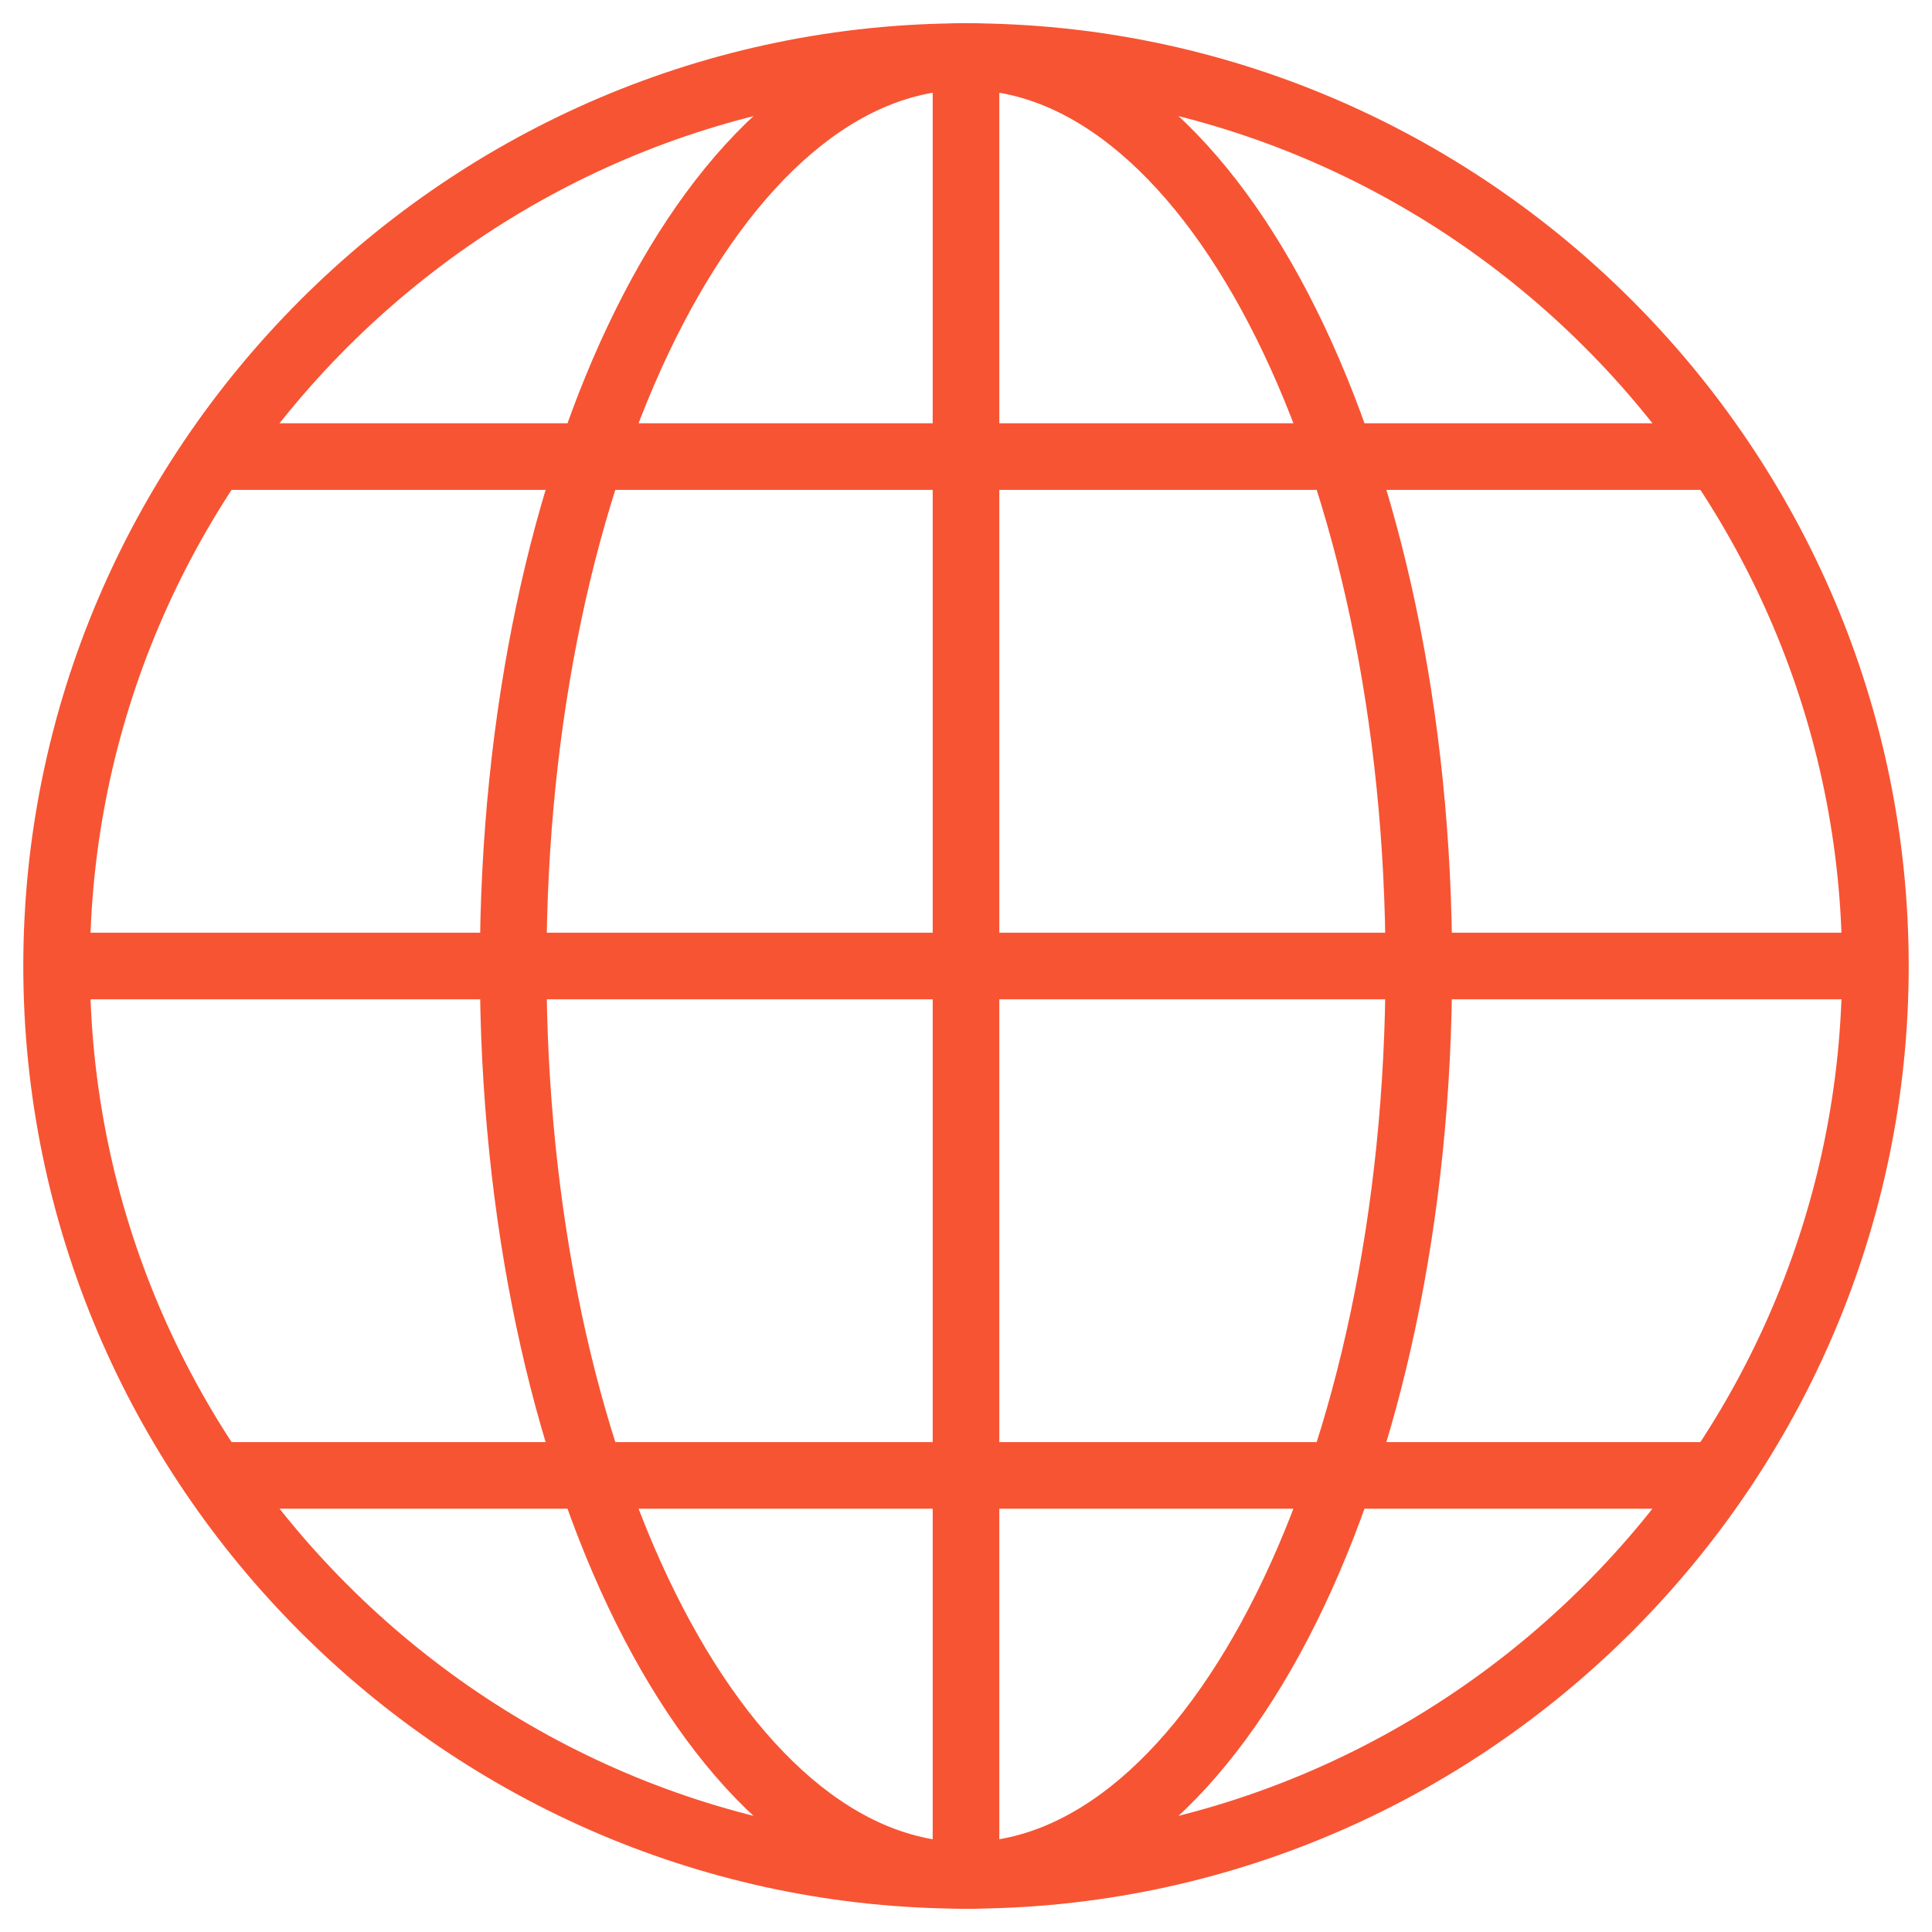 <?xml version="1.0" encoding="UTF-8"?> <svg xmlns="http://www.w3.org/2000/svg" width="87" height="87" viewBox="0 0 87 87" fill="none"><mask id="mask0_220_3453" style="mask-type:luminance" maskUnits="userSpaceOnUse" x="0" y="-1" width="87" height="88"><path d="M0 -0H87V87H0V-0Z" fill="white"></path></mask><g mask="url(#mask0_220_3453)"><path d="M84.451 43.499C84.451 66.022 66.023 84.451 43.5 84.451C20.977 84.451 2.549 66.022 2.549 43.499C2.549 20.977 20.977 2.548 43.5 2.548C66.023 2.548 84.451 20.977 84.451 43.499Z" stroke="#F75433" stroke-width="3" stroke-miterlimit="10"></path><path d="M43.5 84.451V2.549" stroke="#F75433" stroke-width="3" stroke-miterlimit="10"></path><path d="M63.891 43.499C63.891 66.022 54.761 84.451 43.5 84.451C32.239 84.451 23.109 66.022 23.109 43.499C23.109 20.977 32.239 2.548 43.5 2.548C54.761 2.548 63.891 20.977 63.891 43.499Z" stroke="#F75433" stroke-width="3" stroke-miterlimit="10"></path><path d="M84.451 43.5H2.549" stroke="#F75433" stroke-width="3" stroke-miterlimit="10"></path><path d="M77.223 20.56H9.777" stroke="#F75433" stroke-width="3" stroke-miterlimit="10"></path><path d="M77.223 66.439H9.777" stroke="#F75433" stroke-width="3" stroke-miterlimit="10"></path></g></svg> 